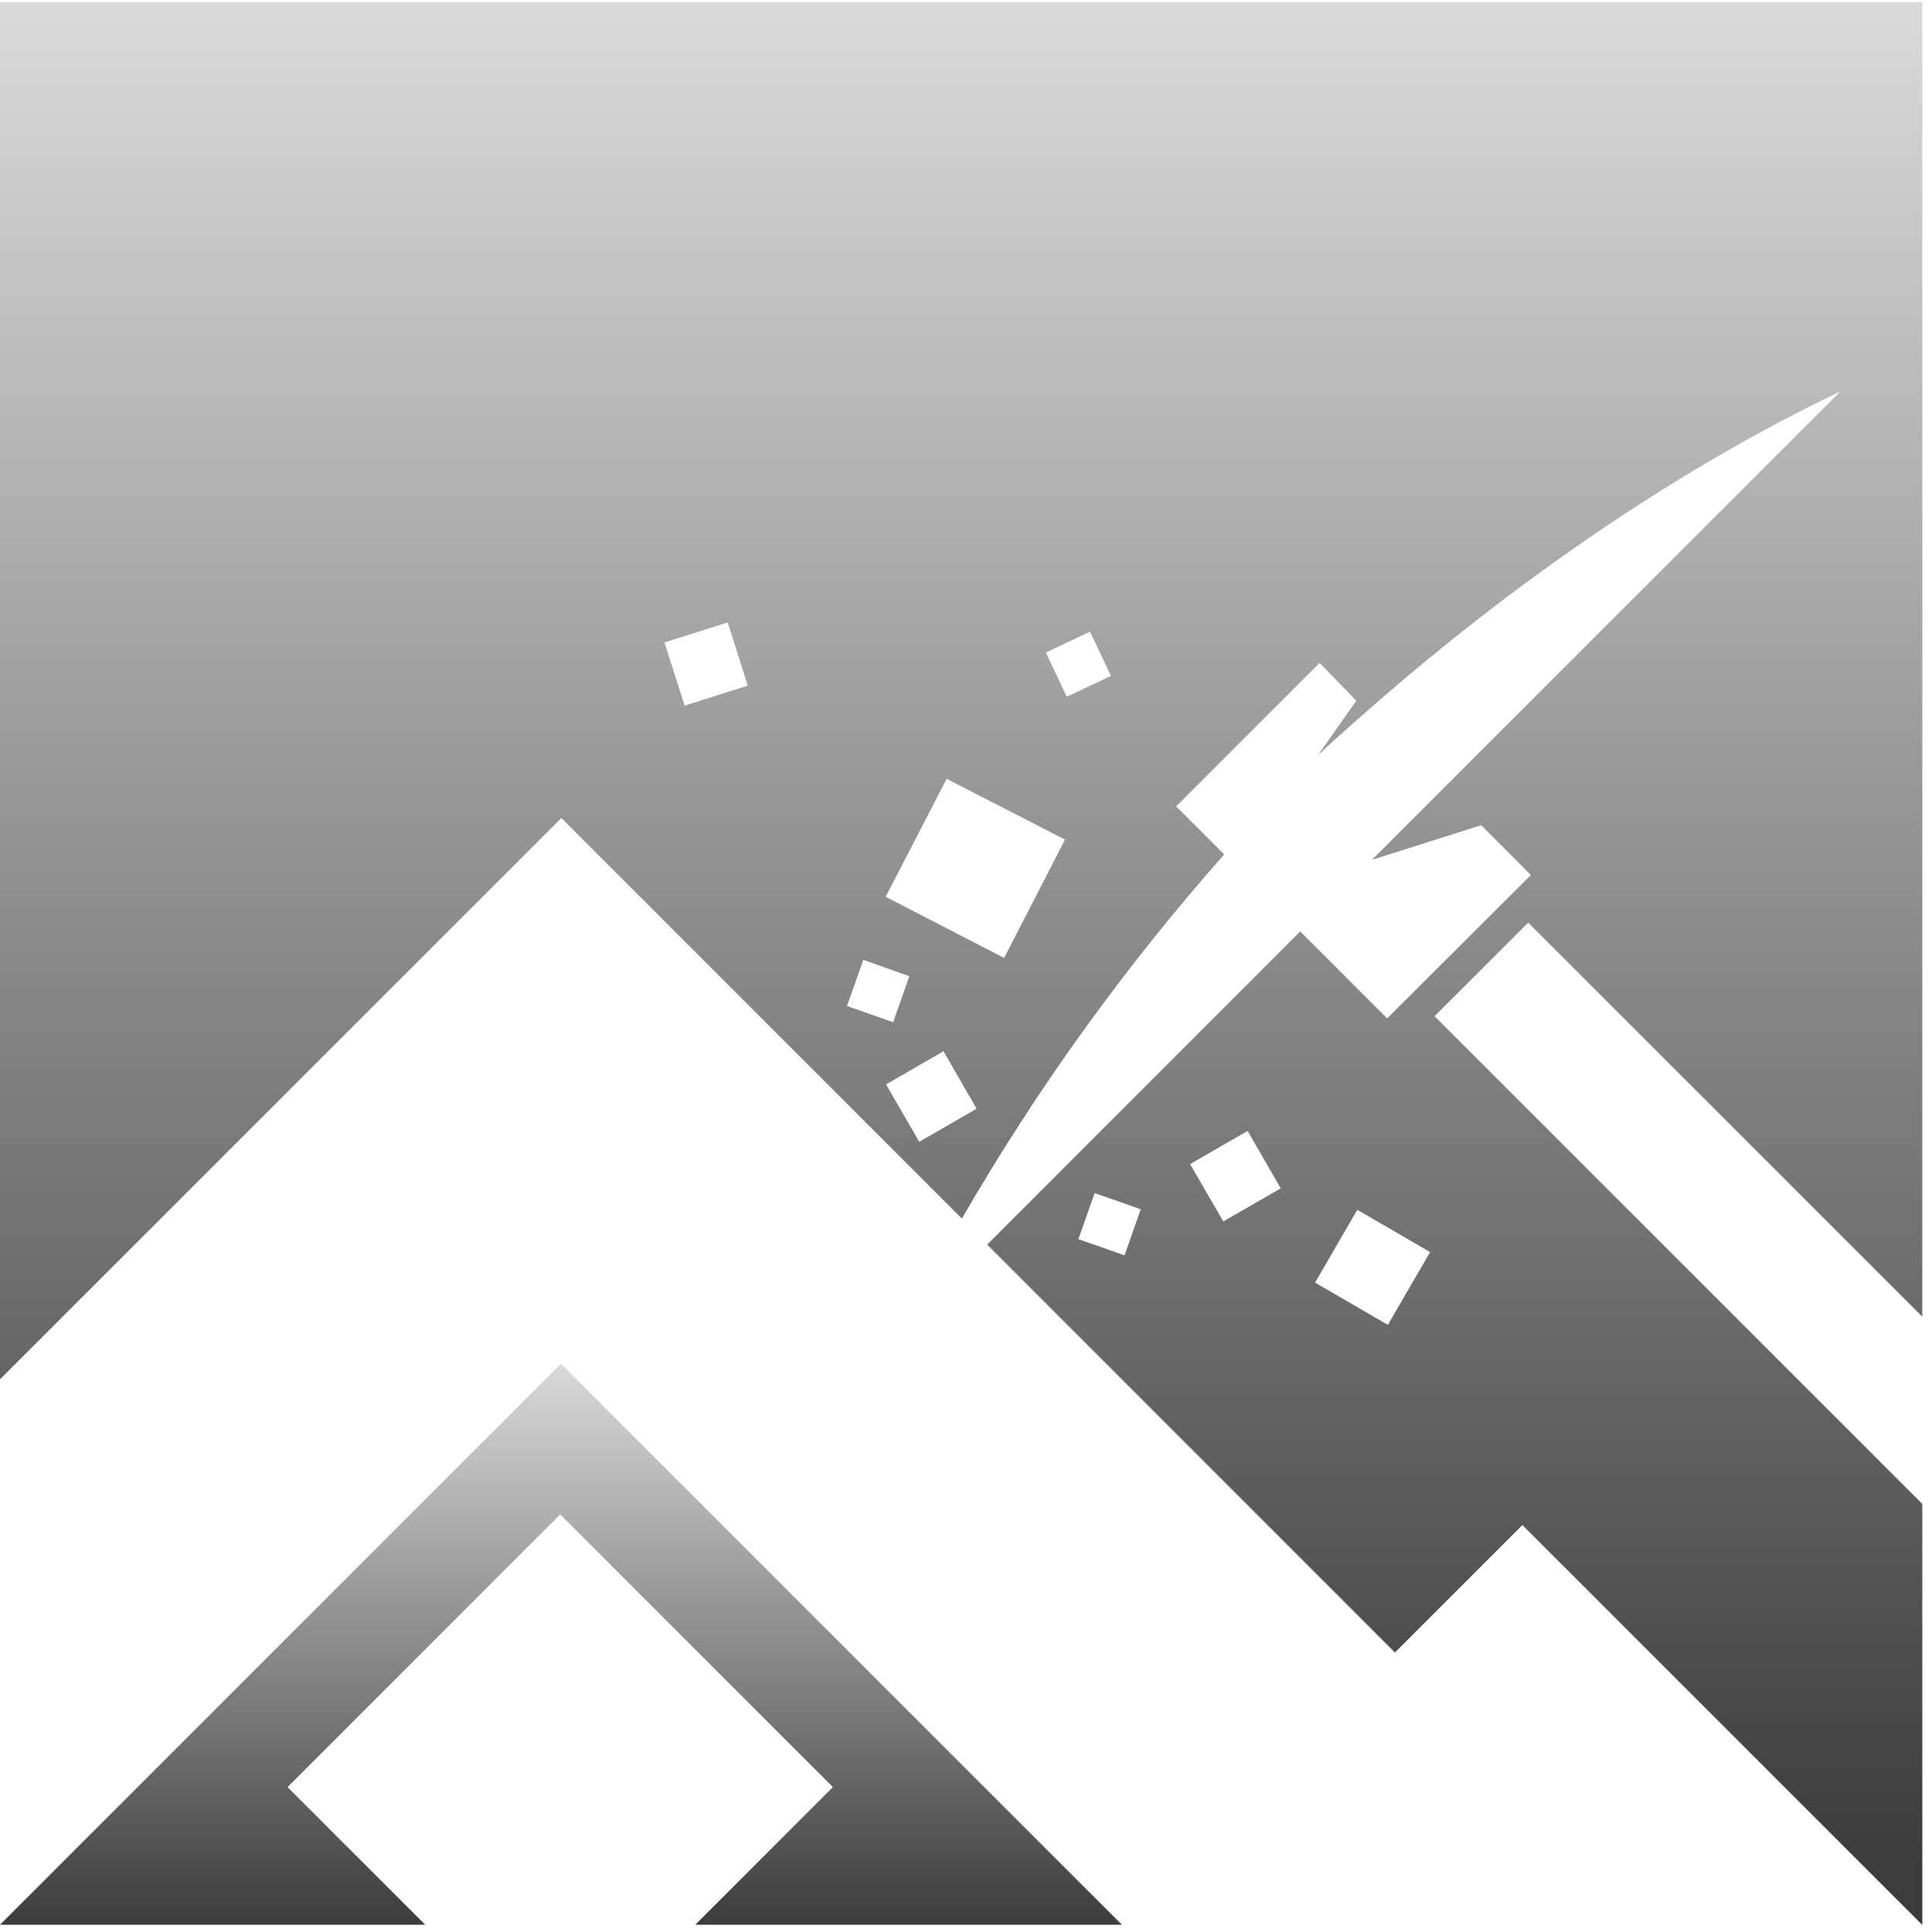 <svg width="61" height="61" viewBox="0 0 61 61" fill="none" xmlns="http://www.w3.org/2000/svg">
<path d="M0 60.771H13.425L9.079 56.425L17.687 47.815L26.297 56.425L21.952 60.771H35.422L17.71 43.058L0 60.771Z" fill="url(#paint0_linear_615_73)"/>
<path d="M41.521 40.497L42.854 38.198L45.154 39.532L43.82 41.831L41.521 40.497ZM34.048 39.124L34.563 37.669L36.017 38.181L35.506 39.635L34.048 39.124ZM37.575 36.755L39.391 35.706L40.437 37.52L38.624 38.566L37.575 36.755ZM27.976 34.238L29.789 33.192L30.835 35.005L29.025 36.051L27.976 34.238ZM26.743 31.763L27.257 30.306L28.711 30.821L28.2 32.275L26.743 31.763ZM27.964 28.314L29.89 24.59L33.626 26.509L31.703 30.246L27.964 28.314ZM33.022 20.603L34.416 19.945L35.077 21.339L33.681 22L33.022 20.603ZM20.98 20.284L22.978 19.652L23.61 21.647L21.616 22.279L20.98 20.284ZM0 0.069V43.55L9.102 34.45L17.724 25.828L26.346 34.45L30.37 38.474C32.739 34.374 35.514 30.523 38.653 26.978L37.135 25.46L41.665 20.931L42.823 22.124L41.61 23.848C42.035 23.434 43.159 22.454 43.159 22.454C46.093 19.868 51.543 15.488 58.104 12.361L45.582 24.883L43.317 27.148L46.766 26.055L48.335 27.628L43.797 32.154L41.052 29.409L31.169 39.296L44.044 52.175L48.068 48.151L58.791 58.874L60.694 60.776V47.484L45.294 32.085L48.252 29.131L60.694 41.572V0.069H0Z" fill="url(#paint1_linear_615_73)"/>
<defs>
<linearGradient id="paint0_linear_615_73" x1="17.844" y1="43.057" x2="17.844" y2="60.902" gradientUnits="userSpaceOnUse">
<stop stop-color="#D9D9D9"/>
<stop offset="1" stop-color="#3B3B3B"/>
</linearGradient>
<linearGradient id="paint1_linear_615_73" x1="30.35" y1="0.609" x2="30.35" y2="59.078" gradientUnits="userSpaceOnUse">
<stop stop-color="#D9D9D9"/>
<stop offset="1" stop-color="#3B3B3B"/>
</linearGradient>
</defs>
</svg>
